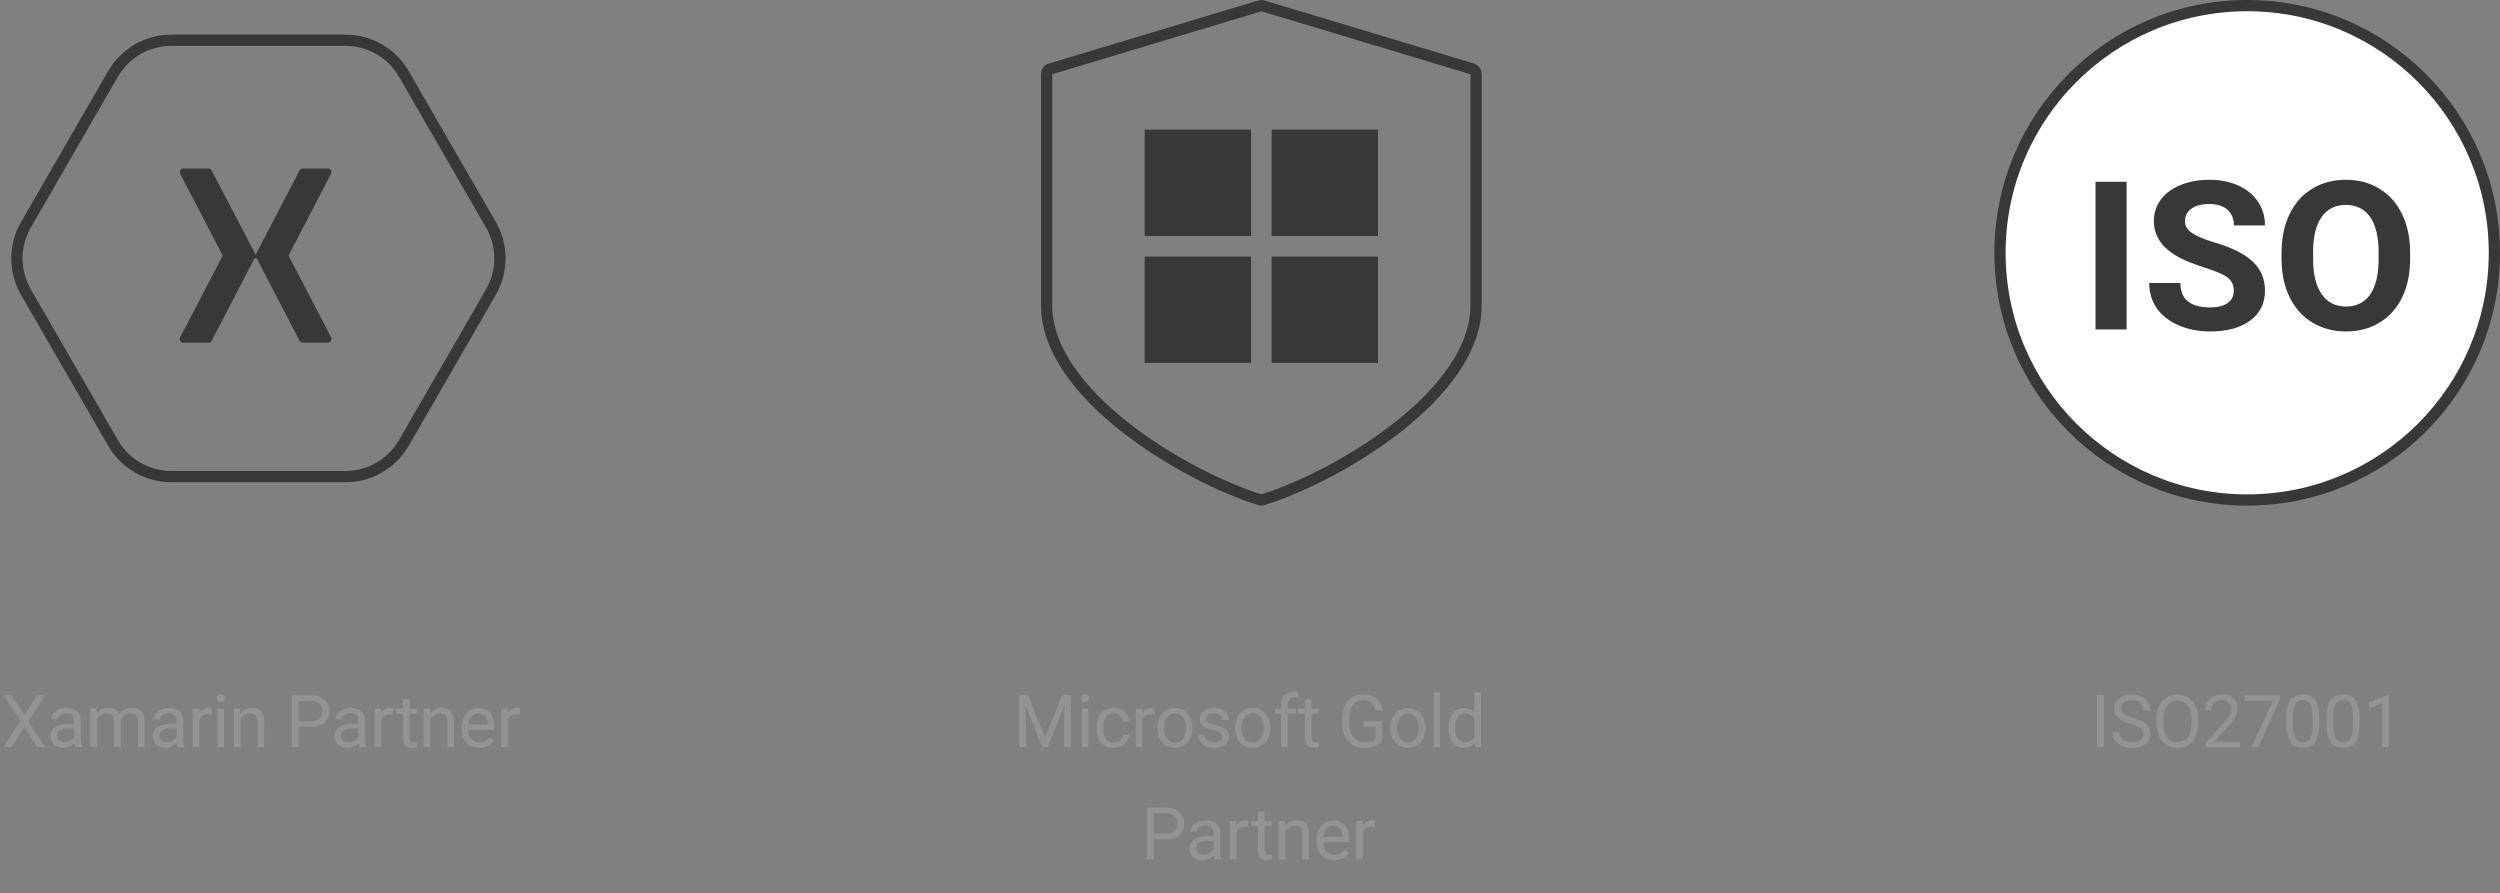 <svg width="445" height="159" viewBox="0 0 445 159" fill="none" xmlns="http://www.w3.org/2000/svg">
<rect x="0" y="0" width="445" height="159" fill="#808080" stroke="none"/>
<path d="M4.348 127.3L6.563 123.758H7.997L5.077 128.341L8.067 133H6.62L4.348 129.395L2.062 133H0.621L3.618 128.341L0.691 123.758H2.119L4.348 127.3ZM13.409 133C13.341 132.865 13.286 132.623 13.244 132.276C12.698 132.843 12.046 133.127 11.289 133.127C10.612 133.127 10.055 132.937 9.619 132.556C9.188 132.171 8.972 131.684 8.972 131.096C8.972 130.381 9.243 129.826 9.784 129.433C10.33 129.035 11.096 128.836 12.082 128.836H13.225V128.296C13.225 127.886 13.102 127.56 12.857 127.319C12.611 127.073 12.249 126.951 11.771 126.951C11.352 126.951 11.001 127.056 10.717 127.268C10.434 127.48 10.292 127.736 10.292 128.036H9.112C9.112 127.693 9.232 127.363 9.473 127.046C9.719 126.724 10.049 126.47 10.464 126.284C10.883 126.098 11.342 126.005 11.841 126.005C12.632 126.005 13.252 126.204 13.701 126.602C14.149 126.995 14.382 127.539 14.399 128.233V131.394C14.399 132.025 14.479 132.526 14.64 132.898V133H13.409ZM11.46 132.105C11.828 132.105 12.178 132.01 12.508 131.819C12.838 131.629 13.077 131.381 13.225 131.077V129.667H12.304C10.866 129.667 10.146 130.089 10.146 130.931C10.146 131.299 10.269 131.587 10.514 131.794C10.76 132.001 11.075 132.105 11.46 132.105ZM17.215 126.132L17.246 126.894C17.75 126.301 18.429 126.005 19.284 126.005C20.244 126.005 20.898 126.373 21.245 127.109C21.474 126.779 21.77 126.513 22.134 126.31C22.502 126.106 22.936 126.005 23.435 126.005C24.942 126.005 25.708 126.803 25.733 128.398V133H24.559V128.468C24.559 127.977 24.447 127.611 24.222 127.37C23.998 127.124 23.621 127.001 23.092 127.001C22.657 127.001 22.295 127.133 22.007 127.395C21.719 127.653 21.552 128.002 21.506 128.442V133H20.325V128.5C20.325 127.501 19.836 127.001 18.858 127.001C18.088 127.001 17.561 127.329 17.278 127.985V133H16.104V126.132H17.215ZM31.621 133C31.553 132.865 31.498 132.623 31.456 132.276C30.91 132.843 30.258 133.127 29.5 133.127C28.823 133.127 28.267 132.937 27.831 132.556C27.399 132.171 27.184 131.684 27.184 131.096C27.184 130.381 27.454 129.826 27.996 129.433C28.542 129.035 29.308 128.836 30.294 128.836H31.436V128.296C31.436 127.886 31.314 127.56 31.068 127.319C30.823 127.073 30.461 126.951 29.983 126.951C29.564 126.951 29.213 127.056 28.929 127.268C28.646 127.48 28.504 127.736 28.504 128.036H27.323C27.323 127.693 27.444 127.363 27.685 127.046C27.93 126.724 28.261 126.47 28.675 126.284C29.094 126.098 29.553 126.005 30.053 126.005C30.844 126.005 31.464 126.204 31.913 126.602C32.361 126.995 32.594 127.539 32.611 128.233V131.394C32.611 132.025 32.691 132.526 32.852 132.898V133H31.621ZM29.672 132.105C30.04 132.105 30.389 132.01 30.719 131.819C31.049 131.629 31.288 131.381 31.436 131.077V129.667H30.516C29.077 129.667 28.358 130.089 28.358 130.931C28.358 131.299 28.481 131.587 28.726 131.794C28.971 132.001 29.287 132.105 29.672 132.105ZM37.642 127.186C37.464 127.156 37.271 127.141 37.064 127.141C36.294 127.141 35.771 127.469 35.496 128.125V133H34.322V126.132H35.464L35.483 126.925C35.868 126.312 36.414 126.005 37.121 126.005C37.349 126.005 37.523 126.035 37.642 126.094V127.186ZM39.873 133H38.699V126.132H39.873V133ZM38.603 124.31C38.603 124.12 38.66 123.959 38.775 123.828C38.893 123.696 39.067 123.631 39.295 123.631C39.524 123.631 39.697 123.696 39.816 123.828C39.934 123.959 39.993 124.12 39.993 124.31C39.993 124.5 39.934 124.659 39.816 124.786C39.697 124.913 39.524 124.977 39.295 124.977C39.067 124.977 38.893 124.913 38.775 124.786C38.66 124.659 38.603 124.5 38.603 124.31ZM42.739 126.132L42.777 126.995C43.302 126.335 43.987 126.005 44.834 126.005C46.285 126.005 47.017 126.824 47.03 128.461V133H45.856V128.455C45.851 127.96 45.737 127.594 45.513 127.357C45.293 127.12 44.948 127.001 44.478 127.001C44.097 127.001 43.763 127.103 43.475 127.306C43.188 127.509 42.963 127.776 42.802 128.106V133H41.628V126.132H42.739ZM53.168 129.382V133H51.95V123.758H55.358C56.37 123.758 57.161 124.016 57.732 124.532C58.308 125.049 58.596 125.732 58.596 126.583C58.596 127.48 58.314 128.172 57.751 128.658C57.193 129.141 56.391 129.382 55.346 129.382H53.168ZM53.168 128.385H55.358C56.01 128.385 56.509 128.233 56.856 127.928C57.203 127.619 57.377 127.175 57.377 126.595C57.377 126.045 57.203 125.605 56.856 125.275C56.509 124.945 56.033 124.773 55.428 124.761H53.168V128.385ZM64.001 133C63.933 132.865 63.878 132.623 63.836 132.276C63.29 132.843 62.638 133.127 61.881 133.127C61.203 133.127 60.647 132.937 60.211 132.556C59.78 132.171 59.564 131.684 59.564 131.096C59.564 130.381 59.835 129.826 60.376 129.433C60.922 129.035 61.688 128.836 62.674 128.836H63.817V128.296C63.817 127.886 63.694 127.56 63.449 127.319C63.203 127.073 62.841 126.951 62.363 126.951C61.944 126.951 61.593 127.056 61.309 127.268C61.026 127.48 60.884 127.736 60.884 128.036H59.703C59.703 127.693 59.824 127.363 60.065 127.046C60.311 126.724 60.641 126.47 61.055 126.284C61.474 126.098 61.934 126.005 62.433 126.005C63.224 126.005 63.844 126.204 64.293 126.602C64.741 126.995 64.974 127.539 64.991 128.233V131.394C64.991 132.025 65.071 132.526 65.232 132.898V133H64.001ZM62.052 132.105C62.42 132.105 62.769 132.01 63.099 131.819C63.429 131.629 63.669 131.381 63.817 131.077V129.667H62.896C61.457 129.667 60.738 130.089 60.738 130.931C60.738 131.299 60.861 131.587 61.106 131.794C61.352 132.001 61.667 132.105 62.052 132.105ZM70.022 127.186C69.844 127.156 69.651 127.141 69.444 127.141C68.674 127.141 68.151 127.469 67.876 128.125V133H66.702V126.132H67.844L67.863 126.925C68.249 126.312 68.794 126.005 69.501 126.005C69.73 126.005 69.903 126.035 70.022 126.094V127.186ZM72.888 124.469V126.132H74.17V127.04H72.888V131.299C72.888 131.574 72.945 131.781 73.059 131.921C73.173 132.056 73.368 132.124 73.643 132.124C73.778 132.124 73.965 132.099 74.202 132.048V133C73.893 133.085 73.592 133.127 73.3 133.127C72.776 133.127 72.38 132.968 72.113 132.651C71.847 132.333 71.713 131.883 71.713 131.299V127.04H70.463V126.132H71.713V124.469H72.888ZM76.528 126.132L76.566 126.995C77.091 126.335 77.777 126.005 78.623 126.005C80.075 126.005 80.806 126.824 80.819 128.461V133H79.645V128.455C79.641 127.96 79.526 127.594 79.302 127.357C79.082 127.12 78.737 127.001 78.267 127.001C77.887 127.001 77.552 127.103 77.265 127.306C76.977 127.509 76.752 127.776 76.592 128.106V133H75.417V126.132H76.528ZM85.31 133.127C84.379 133.127 83.622 132.822 83.038 132.213C82.454 131.599 82.162 130.78 82.162 129.756V129.541C82.162 128.859 82.291 128.252 82.549 127.719C82.811 127.181 83.175 126.762 83.641 126.462C84.111 126.157 84.618 126.005 85.164 126.005C86.057 126.005 86.751 126.299 87.246 126.887C87.742 127.475 87.989 128.318 87.989 129.414V129.902H83.336C83.353 130.579 83.55 131.127 83.927 131.546C84.307 131.961 84.79 132.168 85.374 132.168C85.788 132.168 86.14 132.084 86.427 131.915C86.715 131.745 86.967 131.521 87.183 131.242L87.9 131.8C87.325 132.685 86.461 133.127 85.31 133.127ZM85.164 126.97C84.69 126.97 84.293 127.143 83.971 127.49C83.649 127.833 83.451 128.315 83.374 128.938H86.815V128.849C86.781 128.252 86.62 127.791 86.332 127.465C86.044 127.135 85.655 126.97 85.164 126.97ZM92.544 127.186C92.366 127.156 92.173 127.141 91.966 127.141C91.196 127.141 90.673 127.469 90.398 128.125V133H89.224V126.132H90.366L90.385 126.925C90.77 126.312 91.316 126.005 92.023 126.005C92.252 126.005 92.425 126.035 92.544 126.094V127.186Z" fill="#939393"/>
<path d="M87.381 40C89.525 43.713 89.525 48.287 87.381 52L71.887 78.837C69.743 82.55 65.782 84.837 61.494 84.837L30.506 84.837C26.218 84.837 22.257 82.55 20.113 78.837L4.619 52C2.475 48.287 2.475 43.713 4.619 40L20.113 13.163C22.257 9.45 26.218 7.163 30.506 7.163L61.494 7.163C65.782 7.163 69.743 9.45 71.887 13.163L87.381 40Z" stroke="#383838" stroke-width="2"/>
<path d="M53.759 30.577L46.047 45.392C46.028 45.432 46.016 45.457 46.007 45.479C46.006 45.483 46.004 45.487 46.003 45.49C46.014 45.52 46.023 45.544 46.034 45.567L53.759 60.423L53.772 60.448L53.781 60.471C53.783 60.473 53.786 60.476 53.793 60.481C53.806 60.49 53.826 60.497 53.846 60.5H58.403C58.404 60.499 58.407 60.498 58.41 60.495C58.426 60.484 58.449 60.462 58.468 60.426C58.513 60.345 58.5 60.285 58.49 60.267L58.489 60.263L50.907 45.731L50.786 45.5L50.907 45.269L58.488 30.697C58.493 30.686 58.506 30.645 58.473 30.577C58.458 30.547 58.439 30.522 58.42 30.506C58.418 30.503 58.416 30.502 58.413 30.5H53.835C53.83 30.502 53.823 30.506 53.814 30.512C53.803 30.52 53.792 30.529 53.782 30.54C53.773 30.55 53.768 30.559 53.766 30.564L53.763 30.57L53.759 30.577ZM45 45.462L45.003 45.462C44.998 45.451 44.991 45.437 44.98 45.419L44.975 45.409L44.97 45.399L37.241 30.577L37.24 30.575C37.219 30.535 37.197 30.514 37.185 30.505C37.18 30.502 37.177 30.501 37.175 30.5H32.6C32.599 30.501 32.597 30.501 32.596 30.502C32.583 30.511 32.562 30.531 32.544 30.564C32.525 30.597 32.515 30.632 32.513 30.66C32.511 30.685 32.514 30.699 32.517 30.707L40.093 45.269L40.214 45.5L40.093 45.731L32.511 60.263L32.511 60.263L32.51 60.267C32.5 60.285 32.487 60.345 32.532 60.426C32.551 60.462 32.574 60.484 32.59 60.495C32.593 60.498 32.596 60.499 32.597 60.5H37.176C37.177 60.5 37.183 60.499 37.193 60.492C37.206 60.483 37.219 60.469 37.228 60.449L37.234 60.436L37.24 60.424L44.953 45.567C44.972 45.526 44.984 45.501 44.993 45.479C44.999 45.464 45 45.458 45 45.458C45.001 45.458 45 45.459 45 45.462ZM37.174 30.5C37.174 30.5 37.174 30.5 37.175 30.5L37.174 30.5Z" fill="#383838" stroke="#383838"/>
<path d="M182.996 123.758L186.018 131.299L189.039 123.758H190.62V133H189.401V129.401L189.515 125.516L186.481 133H185.548L182.52 125.535L182.641 129.401V133H181.422V123.758H182.996ZM193.734 133H192.559V126.132H193.734V133ZM192.464 124.31C192.464 124.12 192.521 123.959 192.635 123.828C192.754 123.696 192.927 123.631 193.156 123.631C193.384 123.631 193.558 123.696 193.676 123.828C193.795 123.959 193.854 124.12 193.854 124.31C193.854 124.5 193.795 124.659 193.676 124.786C193.558 124.913 193.384 124.977 193.156 124.977C192.927 124.977 192.754 124.913 192.635 124.786C192.521 124.659 192.464 124.5 192.464 124.31ZM198.244 132.168C198.663 132.168 199.029 132.042 199.342 131.788C199.655 131.534 199.829 131.216 199.862 130.835H200.973C200.952 131.229 200.817 131.604 200.567 131.959C200.317 132.314 199.983 132.598 199.564 132.81C199.149 133.021 198.709 133.127 198.244 133.127C197.309 133.127 196.564 132.816 196.009 132.194C195.459 131.568 195.184 130.713 195.184 129.629V129.433C195.184 128.764 195.307 128.169 195.552 127.649C195.798 127.128 196.149 126.724 196.606 126.437C197.067 126.149 197.611 126.005 198.237 126.005C199.008 126.005 199.647 126.236 200.154 126.697C200.666 127.158 200.939 127.757 200.973 128.493H199.862C199.829 128.049 199.659 127.685 199.355 127.401C199.054 127.114 198.682 126.97 198.237 126.97C197.641 126.97 197.177 127.186 196.847 127.617C196.521 128.045 196.358 128.665 196.358 129.477V129.699C196.358 130.491 196.521 131.1 196.847 131.527C197.173 131.955 197.639 132.168 198.244 132.168ZM205.483 127.186C205.306 127.156 205.113 127.141 204.906 127.141C204.136 127.141 203.613 127.469 203.338 128.125V133H202.164V126.132H203.306L203.325 126.925C203.71 126.312 204.256 126.005 204.963 126.005C205.191 126.005 205.365 126.035 205.483 126.094V127.186ZM206.001 129.502C206.001 128.83 206.132 128.224 206.394 127.687C206.661 127.15 207.029 126.735 207.499 126.443C207.973 126.151 208.512 126.005 209.118 126.005C210.053 126.005 210.808 126.329 211.384 126.976C211.963 127.624 212.253 128.485 212.253 129.56V129.642C212.253 130.311 212.124 130.912 211.866 131.445C211.612 131.974 211.246 132.386 210.768 132.683C210.294 132.979 209.748 133.127 209.13 133.127C208.199 133.127 207.444 132.803 206.864 132.156C206.289 131.508 206.001 130.651 206.001 129.585V129.502ZM207.182 129.642C207.182 130.404 207.357 131.015 207.708 131.477C208.064 131.938 208.538 132.168 209.13 132.168C209.727 132.168 210.201 131.936 210.552 131.47C210.903 131 211.079 130.345 211.079 129.502C211.079 128.749 210.899 128.14 210.539 127.674C210.184 127.205 209.71 126.97 209.118 126.97C208.538 126.97 208.07 127.2 207.715 127.662C207.359 128.123 207.182 128.783 207.182 129.642ZM217.595 131.178C217.595 130.861 217.474 130.615 217.233 130.442C216.996 130.264 216.579 130.112 215.983 129.985C215.39 129.858 214.918 129.706 214.567 129.528C214.22 129.35 213.962 129.139 213.793 128.893C213.628 128.648 213.545 128.356 213.545 128.017C213.545 127.454 213.782 126.978 214.256 126.589C214.734 126.2 215.344 126.005 216.084 126.005C216.863 126.005 217.493 126.206 217.976 126.608C218.462 127.01 218.706 127.524 218.706 128.15H217.525C217.525 127.829 217.388 127.552 217.113 127.319C216.842 127.086 216.499 126.97 216.084 126.97C215.657 126.97 215.322 127.063 215.081 127.249C214.84 127.435 214.719 127.679 214.719 127.979C214.719 128.263 214.832 128.476 215.056 128.62C215.28 128.764 215.684 128.902 216.268 129.033C216.857 129.164 217.333 129.32 217.697 129.502C218.06 129.684 218.329 129.904 218.503 130.163C218.68 130.417 218.769 130.728 218.769 131.096C218.769 131.709 218.524 132.202 218.033 132.575C217.542 132.943 216.905 133.127 216.122 133.127C215.572 133.127 215.086 133.03 214.662 132.835C214.239 132.64 213.907 132.369 213.666 132.022C213.429 131.671 213.31 131.292 213.31 130.886H214.485C214.506 131.28 214.662 131.593 214.954 131.826C215.251 132.054 215.64 132.168 216.122 132.168C216.567 132.168 216.922 132.08 217.189 131.902C217.46 131.72 217.595 131.479 217.595 131.178ZM219.858 129.502C219.858 128.83 219.989 128.224 220.252 127.687C220.518 127.15 220.886 126.735 221.356 126.443C221.83 126.151 222.37 126.005 222.975 126.005C223.91 126.005 224.665 126.329 225.241 126.976C225.821 127.624 226.11 128.485 226.11 129.56V129.642C226.11 130.311 225.981 130.912 225.723 131.445C225.469 131.974 225.103 132.386 224.625 132.683C224.151 132.979 223.605 133.127 222.987 133.127C222.056 133.127 221.301 132.803 220.721 132.156C220.146 131.508 219.858 130.651 219.858 129.585V129.502ZM221.039 129.642C221.039 130.404 221.214 131.015 221.566 131.477C221.921 131.938 222.395 132.168 222.987 132.168C223.584 132.168 224.058 131.936 224.409 131.47C224.761 131 224.936 130.345 224.936 129.502C224.936 128.749 224.756 128.14 224.397 127.674C224.041 127.205 223.567 126.97 222.975 126.97C222.395 126.97 221.927 127.2 221.572 127.662C221.216 128.123 221.039 128.783 221.039 129.642ZM228.031 133V127.04H226.945V126.132H228.031V125.427C228.031 124.691 228.228 124.122 228.621 123.72C229.015 123.318 229.571 123.117 230.291 123.117C230.561 123.117 230.83 123.153 231.097 123.225L231.033 124.177C230.834 124.139 230.623 124.12 230.398 124.12C230.018 124.12 229.723 124.232 229.516 124.456C229.309 124.676 229.205 124.993 229.205 125.408V126.132H230.671V127.04H229.205V133H228.031ZM233.436 124.469V126.132H234.718V127.04H233.436V131.299C233.436 131.574 233.493 131.781 233.607 131.921C233.722 132.056 233.916 132.124 234.191 132.124C234.327 132.124 234.513 132.099 234.75 132.048V133C234.441 133.085 234.141 133.127 233.849 133.127C233.324 133.127 232.928 132.968 232.662 132.651C232.395 132.333 232.262 131.883 232.262 131.299V127.04H231.011V126.132H232.262V124.469H233.436ZM246.068 131.788C245.755 132.236 245.317 132.573 244.754 132.797C244.195 133.017 243.544 133.127 242.799 133.127C242.046 133.127 241.377 132.951 240.793 132.6C240.209 132.245 239.756 131.741 239.435 131.089C239.117 130.438 238.954 129.682 238.946 128.823V128.017C238.946 126.625 239.27 125.546 239.917 124.78C240.569 124.014 241.483 123.631 242.659 123.631C243.624 123.631 244.401 123.878 244.989 124.374C245.577 124.864 245.937 125.563 246.068 126.468H244.849C244.621 125.245 243.893 124.634 242.666 124.634C241.849 124.634 241.229 124.922 240.806 125.497C240.387 126.068 240.175 126.898 240.171 127.985V128.741C240.171 129.778 240.408 130.603 240.882 131.216C241.356 131.826 241.997 132.13 242.805 132.13C243.262 132.13 243.662 132.08 244.005 131.978C244.348 131.876 244.631 131.705 244.856 131.464V129.388H242.716V128.398H246.068V131.788ZM247.48 129.502C247.48 128.83 247.612 128.224 247.874 127.687C248.141 127.15 248.509 126.735 248.979 126.443C249.452 126.151 249.992 126.005 250.597 126.005C251.532 126.005 252.288 126.329 252.863 126.976C253.443 127.624 253.733 128.485 253.733 129.56V129.642C253.733 130.311 253.604 130.912 253.346 131.445C253.092 131.974 252.726 132.386 252.248 132.683C251.774 132.979 251.228 133.127 250.61 133.127C249.679 133.127 248.924 132.803 248.344 132.156C247.768 131.508 247.48 130.651 247.48 129.585V129.502ZM248.661 129.642C248.661 130.404 248.837 131.015 249.188 131.477C249.543 131.938 250.017 132.168 250.61 132.168C251.207 132.168 251.681 131.936 252.032 131.47C252.383 131 252.559 130.345 252.559 129.502C252.559 128.749 252.379 128.14 252.019 127.674C251.664 127.205 251.19 126.97 250.597 126.97C250.017 126.97 249.55 127.2 249.194 127.662C248.839 128.123 248.661 128.783 248.661 129.642ZM256.351 133H255.177V123.25H256.351V133ZM257.821 129.509C257.821 128.455 258.071 127.609 258.57 126.97C259.069 126.326 259.723 126.005 260.532 126.005C261.336 126.005 261.972 126.28 262.442 126.83V123.25H263.616V133H262.537L262.48 132.264C262.011 132.839 261.357 133.127 260.519 133.127C259.723 133.127 259.074 132.801 258.57 132.149C258.071 131.498 257.821 130.647 257.821 129.598V129.509ZM258.995 129.642C258.995 130.421 259.156 131.03 259.478 131.47C259.799 131.91 260.244 132.13 260.811 132.13C261.556 132.13 262.099 131.796 262.442 131.127V127.973C262.091 127.325 261.551 127.001 260.824 127.001C260.248 127.001 259.799 127.224 259.478 127.668C259.156 128.112 258.995 128.77 258.995 129.642ZM205.36 149.382V153H204.141V143.758H207.55C208.561 143.758 209.352 144.016 209.924 144.532C210.499 145.049 210.787 145.732 210.787 146.583C210.787 147.48 210.506 148.172 209.943 148.658C209.384 149.141 208.582 149.382 207.537 149.382H205.36ZM205.36 148.385H207.55C208.201 148.385 208.701 148.233 209.048 147.928C209.395 147.619 209.568 147.175 209.568 146.595C209.568 146.045 209.395 145.605 209.048 145.275C208.701 144.945 208.225 144.773 207.619 144.761H205.36V148.385ZM216.192 153C216.124 152.865 216.069 152.623 216.027 152.276C215.481 152.843 214.829 153.127 214.072 153.127C213.395 153.127 212.838 152.937 212.403 152.556C211.971 152.171 211.755 151.684 211.755 151.096C211.755 150.381 212.026 149.826 212.568 149.433C213.114 149.035 213.879 148.836 214.865 148.836H216.008V148.296C216.008 147.886 215.885 147.56 215.64 147.319C215.394 147.073 215.033 146.951 214.554 146.951C214.135 146.951 213.784 147.056 213.501 147.268C213.217 147.48 213.075 147.736 213.075 148.036H211.895C211.895 147.693 212.015 147.363 212.257 147.046C212.502 146.724 212.832 146.47 213.247 146.284C213.666 146.098 214.125 146.005 214.624 146.005C215.416 146.005 216.036 146.204 216.484 146.602C216.933 146.995 217.165 147.539 217.182 148.233V151.394C217.182 152.025 217.263 152.526 217.424 152.898V153H216.192ZM214.243 152.105C214.612 152.105 214.961 152.01 215.291 151.819C215.621 151.629 215.86 151.381 216.008 151.077V149.667H215.088C213.649 149.667 212.929 150.089 212.929 150.931C212.929 151.299 213.052 151.587 213.298 151.794C213.543 152.001 213.858 152.105 214.243 152.105ZM222.213 147.186C222.035 147.156 221.843 147.141 221.635 147.141C220.865 147.141 220.343 147.469 220.067 148.125V153H218.893V146.132H220.036L220.055 146.925C220.44 146.312 220.986 146.005 221.692 146.005C221.921 146.005 222.095 146.035 222.213 146.094V147.186ZM225.079 144.469V146.132H226.361V147.04H225.079V151.299C225.079 151.574 225.136 151.781 225.25 151.921C225.365 152.056 225.559 152.124 225.834 152.124C225.97 152.124 226.156 152.099 226.393 152.048V153C226.084 153.085 225.784 153.127 225.492 153.127C224.967 153.127 224.571 152.968 224.305 152.651C224.038 152.333 223.905 151.883 223.905 151.299V147.04H222.654V146.132H223.905V144.469H225.079ZM228.72 146.132L228.758 146.995C229.282 146.335 229.968 146.005 230.814 146.005C232.266 146.005 232.998 146.824 233.011 148.461V153H231.836V148.455C231.832 147.96 231.718 147.594 231.494 147.357C231.273 147.12 230.929 147.001 230.459 147.001C230.078 147.001 229.744 147.103 229.456 147.306C229.168 147.509 228.944 147.776 228.783 148.106V153H227.609V146.132H228.72ZM237.502 153.127C236.571 153.127 235.813 152.822 235.229 152.213C234.645 151.599 234.353 150.78 234.353 149.756V149.541C234.353 148.859 234.482 148.252 234.74 147.719C235.003 147.181 235.367 146.762 235.832 146.462C236.302 146.157 236.81 146.005 237.356 146.005C238.249 146.005 238.943 146.299 239.438 146.887C239.933 147.475 240.18 148.318 240.18 149.414V149.902H235.528C235.545 150.579 235.741 151.127 236.118 151.546C236.499 151.961 236.981 152.168 237.565 152.168C237.98 152.168 238.331 152.084 238.619 151.915C238.907 151.745 239.158 151.521 239.374 151.242L240.092 151.8C239.516 152.685 238.653 153.127 237.502 153.127ZM237.356 146.97C236.882 146.97 236.484 147.143 236.162 147.49C235.841 147.833 235.642 148.315 235.566 148.938H239.006V148.849C238.972 148.252 238.811 147.791 238.524 147.465C238.236 147.135 237.847 146.97 237.356 146.97ZM244.735 147.186C244.557 147.156 244.365 147.141 244.157 147.141C243.387 147.141 242.865 147.469 242.589 148.125V153H241.415V146.132H242.558L242.577 146.925C242.962 146.312 243.508 146.005 244.214 146.005C244.443 146.005 244.617 146.035 244.735 146.094V147.186Z" fill="#939393"/>
<path d="M224.284 1.037L224.284 1.037C224.446 0.988 224.613 0.988 224.775 1.037C224.775 1.037 224.775 1.037 224.775 1.037L262.112 12.28C262.113 12.281 262.114 12.281 262.116 12.282C262.484 12.399 262.74 12.749 262.74 13.136V54.38C262.74 62.176 256.781 69.745 248.848 75.993C240.966 82.201 231.41 86.885 224.783 88.958L224.76 88.965L224.738 88.973C224.693 88.989 224.645 89 224.521 89C224.447 89 224.355 88.986 224.254 88.956C217.627 86.882 208.074 82.199 200.194 75.993C192.261 69.745 186.302 62.176 186.302 54.38V13.136C186.302 12.749 186.558 12.398 186.927 12.282C186.928 12.281 186.929 12.281 186.93 12.28L224.284 1.037Z" stroke="#383838" stroke-width="2"/>
<rect x="203.758" y="23.071" width="18.931" height="18.931" fill="#383838"/>
<rect x="226.353" y="23.071" width="18.931" height="18.931" fill="#383838"/>
<rect x="203.758" y="45.666" width="18.931" height="18.931" fill="#383838"/>
<rect x="226.353" y="45.666" width="18.931" height="18.931" fill="#383838"/>
<path d="M374.487 133H373.268V123.758H374.487V133ZM379.314 128.88C378.269 128.58 377.507 128.212 377.029 127.776C376.555 127.336 376.318 126.794 376.318 126.151C376.318 125.423 376.608 124.822 377.188 124.348C377.772 123.87 378.529 123.631 379.46 123.631C380.095 123.631 380.66 123.754 381.155 123.999C381.654 124.244 382.04 124.583 382.31 125.015C382.585 125.446 382.723 125.918 382.723 126.43H381.498C381.498 125.872 381.32 125.434 380.965 125.116C380.609 124.795 380.108 124.634 379.46 124.634C378.859 124.634 378.39 124.767 378.051 125.034C377.717 125.296 377.55 125.662 377.55 126.132C377.55 126.508 377.708 126.828 378.026 127.09C378.347 127.348 378.891 127.585 379.657 127.801C380.427 128.017 381.028 128.256 381.46 128.519C381.896 128.777 382.217 129.079 382.425 129.426C382.636 129.773 382.742 130.182 382.742 130.651C382.742 131.4 382.45 132.001 381.866 132.454C381.282 132.903 380.501 133.127 379.524 133.127C378.889 133.127 378.297 133.006 377.746 132.765C377.196 132.52 376.771 132.185 376.471 131.762C376.174 131.339 376.026 130.859 376.026 130.321H377.251C377.251 130.88 377.457 131.322 377.867 131.648C378.282 131.97 378.834 132.13 379.524 132.13C380.167 132.13 380.66 131.999 381.003 131.737C381.346 131.474 381.517 131.117 381.517 130.664C381.517 130.211 381.358 129.862 381.041 129.617C380.723 129.367 380.148 129.122 379.314 128.88ZM391.289 128.677C391.289 129.583 391.137 130.374 390.832 131.051C390.528 131.724 390.096 132.238 389.537 132.594C388.979 132.949 388.327 133.127 387.582 133.127C386.854 133.127 386.209 132.949 385.646 132.594C385.083 132.234 384.645 131.724 384.332 131.064C384.023 130.4 383.865 129.632 383.856 128.76V128.093C383.856 127.205 384.011 126.42 384.32 125.738C384.628 125.057 385.064 124.536 385.627 124.177C386.194 123.813 386.842 123.631 387.57 123.631C388.31 123.631 388.962 123.811 389.525 124.17C390.092 124.526 390.528 125.044 390.832 125.726C391.137 126.403 391.289 127.192 391.289 128.093V128.677ZM390.077 128.081C390.077 126.985 389.857 126.145 389.417 125.561C388.977 124.972 388.361 124.678 387.57 124.678C386.799 124.678 386.192 124.972 385.748 125.561C385.308 126.145 385.081 126.957 385.069 127.998V128.677C385.069 129.739 385.291 130.575 385.735 131.185C386.184 131.79 386.799 132.092 387.582 132.092C388.369 132.092 388.979 131.807 389.41 131.235C389.842 130.66 390.064 129.837 390.077 128.766V128.081ZM398.738 133H392.683V132.156L395.882 128.601C396.356 128.064 396.682 127.628 396.859 127.293C397.041 126.955 397.132 126.606 397.132 126.246C397.132 125.764 396.986 125.368 396.694 125.059C396.402 124.75 396.013 124.596 395.526 124.596C394.942 124.596 394.488 124.763 394.162 125.097C393.84 125.427 393.679 125.889 393.679 126.481H392.505C392.505 125.63 392.778 124.943 393.324 124.418C393.874 123.893 394.608 123.631 395.526 123.631C396.385 123.631 397.065 123.857 397.564 124.31C398.063 124.759 398.313 125.357 398.313 126.106C398.313 127.016 397.733 128.1 396.574 129.356L394.098 132.042H398.738V133ZM405.819 124.418L401.992 133H400.76L404.575 124.723H399.573V123.758H405.819V124.418ZM412.818 129.058C412.818 130.433 412.583 131.455 412.113 132.124C411.643 132.793 410.909 133.127 409.91 133.127C408.924 133.127 408.194 132.801 407.721 132.149C407.247 131.493 407.001 130.516 406.984 129.217V127.649C406.984 126.291 407.219 125.281 407.689 124.621C408.159 123.961 408.895 123.631 409.898 123.631C410.892 123.631 411.624 123.95 412.094 124.589C412.564 125.224 412.805 126.206 412.818 127.535V129.058ZM411.643 127.452C411.643 126.458 411.504 125.734 411.224 125.281C410.945 124.824 410.503 124.596 409.898 124.596C409.297 124.596 408.859 124.822 408.584 125.275C408.309 125.728 408.167 126.424 408.159 127.363V129.242C408.159 130.241 408.302 130.979 408.59 131.458C408.882 131.931 409.322 132.168 409.91 132.168C410.49 132.168 410.92 131.944 411.199 131.496C411.483 131.047 411.631 130.34 411.643 129.375V127.452ZM419.988 129.058C419.988 130.433 419.753 131.455 419.283 132.124C418.813 132.793 418.079 133.127 417.08 133.127C416.094 133.127 415.364 132.801 414.89 132.149C414.416 131.493 414.171 130.516 414.154 129.217V127.649C414.154 126.291 414.389 125.281 414.859 124.621C415.328 123.961 416.065 123.631 417.068 123.631C418.062 123.631 418.794 123.95 419.264 124.589C419.734 125.224 419.975 126.206 419.988 127.535V129.058ZM418.813 127.452C418.813 126.458 418.674 125.734 418.394 125.281C418.115 124.824 417.673 124.596 417.068 124.596C416.467 124.596 416.029 124.822 415.754 125.275C415.479 125.728 415.337 126.424 415.328 127.363V129.242C415.328 130.241 415.472 130.979 415.76 131.458C416.052 131.931 416.492 132.168 417.08 132.168C417.66 132.168 418.09 131.944 418.369 131.496C418.652 131.047 418.8 130.34 418.813 129.375V127.452ZM425.221 133H424.041V125.173L421.673 126.043V124.977L425.037 123.713H425.221V133Z" fill="#939393"/>
<circle cx="400" cy="45" r="44" fill="white" stroke="#383838" stroke-width="2"/>
<path d="M378.535 58.639H373V32.361H378.535V58.639Z" fill="#383838"/>
<path d="M397.614 51.745C397.614 50.722 397.245 49.94 396.507 49.398C395.769 48.845 394.441 48.267 392.522 47.666C390.603 47.052 389.083 46.45 387.964 45.861C384.913 44.249 383.388 42.077 383.388 39.346C383.388 37.926 383.794 36.662 384.606 35.556C385.43 34.437 386.605 33.564 388.13 32.938C389.668 32.313 391.39 32 393.297 32C395.215 32 396.925 32.343 398.426 33.029C399.927 33.703 401.089 34.659 401.913 35.898C402.75 37.138 403.168 38.545 403.168 40.122H397.633C397.633 38.918 397.245 37.986 396.47 37.324C395.695 36.65 394.607 36.313 393.204 36.313C391.851 36.313 390.799 36.596 390.049 37.162C389.299 37.715 388.924 38.449 388.924 39.364C388.924 40.218 389.36 40.934 390.234 41.511C391.119 42.089 392.417 42.63 394.127 43.136C397.276 44.062 399.57 45.211 401.009 46.583C402.448 47.955 403.168 49.663 403.168 51.709C403.168 53.983 402.289 55.769 400.529 57.069C398.77 58.356 396.403 59 393.426 59C391.359 59 389.477 58.633 387.78 57.899C386.082 57.153 384.784 56.136 383.886 54.849C383.001 53.562 382.558 52.069 382.558 50.373H388.112C388.112 53.273 389.883 54.723 393.426 54.723C394.742 54.723 395.769 54.464 396.507 53.947C397.245 53.417 397.614 52.683 397.614 51.745Z" fill="#383838"/>
<path d="M429 46.096C429 48.682 428.533 50.95 427.598 52.9C426.663 54.849 425.322 56.353 423.575 57.412C421.841 58.471 419.848 59 417.597 59C415.371 59 413.384 58.477 411.637 57.43C409.89 56.383 408.537 54.891 407.578 52.954C406.618 51.005 406.133 48.767 406.12 46.24V44.941C406.12 42.354 406.594 40.08 407.541 38.118C408.5 36.145 409.847 34.635 411.582 33.588C413.329 32.529 415.321 32 417.56 32C419.799 32 421.786 32.529 423.52 33.588C425.267 34.635 426.614 36.145 427.561 38.118C428.52 40.08 429 42.348 429 44.922V46.096ZM423.391 44.904C423.391 42.149 422.886 40.056 421.878 38.624C420.869 37.192 419.43 36.476 417.56 36.476C415.703 36.476 414.27 37.186 413.261 38.606C412.252 40.013 411.742 42.083 411.729 44.814V46.096C411.729 48.779 412.234 50.86 413.243 52.34C414.251 53.82 415.703 54.56 417.597 54.56C419.454 54.56 420.881 53.85 421.878 52.431C422.874 50.999 423.378 48.917 423.391 46.186V44.904Z" fill="#383838"/>
</svg>
